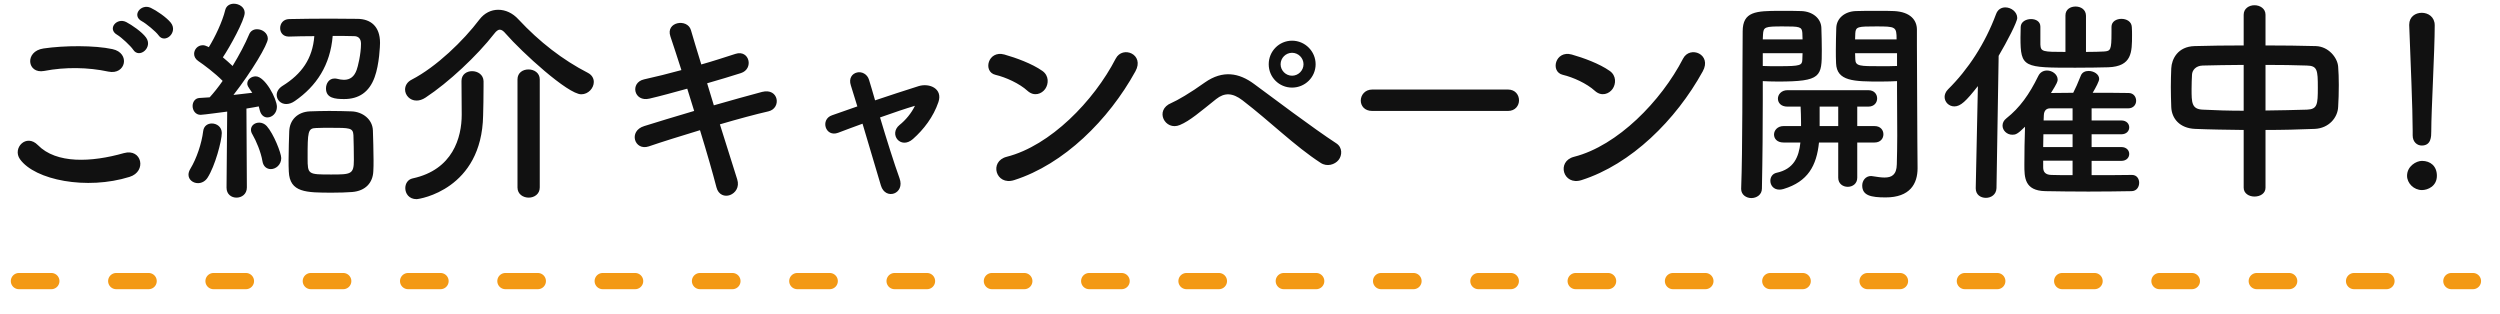 <svg 
 xmlns="http://www.w3.org/2000/svg"
 xmlns:xlink="http://www.w3.org/1999/xlink"
 width="462.5px" height="58px">
<path fill-rule="evenodd"  fill="rgb(17, 17, 17)"
 d="M448.024,26.924 C447.184,26.924 446.345,26.284 446.345,25.044 L446.345,25.004 C446.345,24.764 446.345,24.484 446.345,24.164 C446.345,20.285 445.945,10.966 445.705,4.687 C445.705,4.647 445.705,4.607 445.705,4.567 C445.705,3.088 446.864,2.368 448.024,2.368 C449.224,2.368 450.424,3.128 450.424,4.687 C450.424,9.407 449.784,20.405 449.784,24.284 C449.784,25.244 449.784,26.924 448.024,26.924 ZM448.064,29.763 C449.624,29.763 450.824,30.723 450.824,32.523 C450.824,34.442 449.144,35.162 448.064,35.162 C446.545,35.162 445.305,33.883 445.305,32.523 C445.305,30.763 446.984,29.763 448.064,29.763 ZM428.238,23.844 C425.319,23.964 422.239,24.044 419.120,24.044 L419.120,34.722 C419.120,35.802 418.120,36.362 417.080,36.362 C416.080,36.362 415.081,35.802 415.081,34.722 L415.081,24.044 C411.961,24.004 408.882,23.964 406.082,23.844 C403.243,23.724 401.763,21.925 401.683,19.805 C401.643,18.565 401.603,17.325 401.603,16.085 C401.603,14.886 401.643,13.726 401.683,12.646 C401.763,10.926 402.883,8.607 406.002,8.527 C408.762,8.447 411.881,8.407 415.081,8.407 L415.081,2.728 C415.081,1.568 416.080,0.968 417.080,0.968 C418.080,0.968 419.120,1.568 419.120,2.728 L419.120,8.407 C422.359,8.407 425.559,8.447 428.438,8.527 C430.798,8.607 432.438,10.686 432.558,12.326 C432.638,13.286 432.678,14.486 432.678,15.726 C432.678,17.125 432.638,18.565 432.558,19.765 C432.478,21.765 430.838,23.724 428.238,23.844 ZM415.081,12.006 C412.281,12.006 409.642,12.086 407.482,12.126 C406.202,12.166 405.562,13.006 405.522,13.806 C405.482,14.566 405.442,15.526 405.442,16.445 C405.442,18.965 405.442,20.205 407.522,20.285 C409.762,20.405 412.361,20.485 415.081,20.485 L415.081,12.006 ZM426.759,12.126 C424.559,12.046 421.879,12.006 419.120,12.006 L419.120,20.445 C421.800,20.405 424.439,20.365 426.799,20.285 C428.718,20.205 428.798,19.325 428.798,16.205 C428.798,12.966 428.718,12.166 426.759,12.126 ZM394.386,32.363 L394.426,32.363 C395.306,32.363 395.745,33.083 395.745,33.803 C395.745,34.562 395.306,35.322 394.386,35.362 C392.066,35.402 389.187,35.442 386.347,35.442 C383.467,35.442 380.628,35.402 378.388,35.362 C374.509,35.282 374.509,32.803 374.509,30.483 C374.509,28.323 374.549,25.644 374.629,23.444 C373.229,24.844 372.869,24.924 372.269,24.924 C371.270,24.924 370.470,24.124 370.470,23.244 C370.470,22.764 370.670,22.284 371.190,21.885 C373.669,19.925 375.429,17.445 377.069,14.086 C377.429,13.326 378.068,13.046 378.708,13.046 C379.668,13.046 380.668,13.766 380.668,14.726 C380.668,15.046 380.588,15.366 379.428,17.205 C380.668,17.205 382.108,17.165 383.547,17.165 C383.987,16.325 384.347,15.486 384.947,14.006 C385.187,13.366 385.787,13.126 386.387,13.126 C387.347,13.126 388.347,13.726 388.347,14.606 C388.347,15.006 387.747,16.165 387.147,17.165 C389.466,17.165 391.746,17.165 393.786,17.205 C394.706,17.205 395.186,17.925 395.186,18.645 C395.186,19.325 394.706,20.045 393.706,20.045 L386.947,20.045 L386.947,22.284 L392.426,22.284 C393.426,22.284 393.906,22.924 393.906,23.564 C393.906,24.204 393.426,24.844 392.426,24.844 L386.947,24.844 L386.947,27.204 L392.426,27.204 C393.426,27.204 393.906,27.844 393.906,28.483 C393.906,29.123 393.426,29.763 392.426,29.763 L386.947,29.763 L386.947,32.403 C389.506,32.403 392.146,32.403 394.386,32.363 ZM383.428,20.045 L379.268,20.045 C378.668,20.045 378.148,20.365 378.108,21.325 C378.108,21.605 378.068,21.925 378.068,22.284 L383.428,22.284 L383.428,20.045 ZM383.428,24.844 L378.028,24.844 C378.028,25.604 377.988,26.404 377.988,27.204 L383.428,27.204 L383.428,24.844 ZM383.428,29.723 L377.988,29.723 L377.988,30.963 C377.988,31.763 378.348,32.323 379.468,32.363 C380.588,32.403 381.948,32.403 383.428,32.403 L383.428,29.723 ZM390.026,12.446 C388.587,12.486 386.267,12.526 383.947,12.526 C374.389,12.526 373.789,12.526 373.789,6.967 C373.789,6.287 373.829,5.567 373.829,4.967 C373.869,4.008 374.829,3.528 375.749,3.528 C376.629,3.528 377.469,3.968 377.469,4.927 L377.469,4.967 C377.469,8.247 377.469,8.247 377.469,8.247 C377.548,9.567 377.868,9.607 382.108,9.607 L382.108,2.848 C382.108,1.728 383.028,1.208 383.987,1.208 C384.947,1.208 385.907,1.768 385.907,2.928 L385.907,9.607 C387.307,9.607 388.507,9.567 389.227,9.527 C390.466,9.447 390.626,9.247 390.626,6.047 C390.626,5.687 390.626,5.367 390.626,5.007 L390.626,4.967 C390.626,3.968 391.546,3.488 392.466,3.488 C393.386,3.488 394.346,3.968 394.386,5.007 C394.426,5.527 394.426,6.007 394.426,6.487 C394.426,9.647 394.426,12.286 390.026,12.446 ZM369.350,34.802 C369.310,36.002 368.350,36.602 367.390,36.602 C366.430,36.602 365.511,36.042 365.511,34.842 L365.511,34.802 L365.910,15.926 C363.711,18.725 362.711,19.685 361.551,19.685 C360.551,19.685 359.751,18.885 359.751,17.925 C359.751,17.485 359.951,16.965 360.391,16.525 C364.111,12.846 367.230,8.087 369.270,2.608 C369.590,1.728 370.270,1.368 370.990,1.368 C372.069,1.368 373.189,2.208 373.189,3.328 C373.189,4.048 371.310,7.687 369.750,10.326 L369.350,34.802 ZM348.831,36.522 C346.111,36.522 344.511,36.162 344.511,34.322 C344.511,33.443 345.111,32.563 346.151,32.563 C346.271,32.563 346.351,32.603 346.471,32.603 C347.271,32.723 347.991,32.843 348.631,32.843 C349.950,32.843 350.870,32.363 350.910,30.403 C350.950,28.803 350.990,26.964 350.990,25.084 C350.990,22.204 350.950,19.165 350.950,16.645 C350.950,16.045 350.950,15.526 350.950,15.006 C350.230,15.046 349.150,15.086 347.991,15.086 C342.952,15.086 339.792,15.046 339.672,11.686 C339.632,10.926 339.632,10.086 339.632,9.247 C339.632,7.887 339.672,6.487 339.712,5.127 C339.792,3.368 341.272,2.128 343.311,2.048 C344.071,2.008 345.791,2.008 347.431,2.008 C348.631,2.008 349.750,2.008 350.430,2.048 C353.430,2.208 354.630,3.728 354.630,5.487 C354.630,6.447 354.630,7.447 354.630,8.447 C354.630,14.446 354.710,21.005 354.710,26.124 C354.710,28.043 354.750,29.723 354.750,31.123 C354.750,34.002 353.350,36.522 348.831,36.522 ZM347.071,4.887 C343.751,4.887 343.311,4.927 343.231,6.127 C343.231,6.487 343.191,6.887 343.191,7.287 L350.870,7.287 C350.870,4.927 350.710,4.887 347.071,4.887 ZM350.950,9.847 L343.191,9.847 C343.191,10.246 343.231,10.646 343.231,11.006 C343.271,12.246 344.151,12.246 347.711,12.246 C349.031,12.246 350.390,12.246 350.950,12.206 L350.950,9.847 ZM328.914,15.086 C327.834,15.086 326.834,15.046 326.114,15.006 C326.114,16.045 326.114,17.285 326.114,18.645 C326.114,23.124 326.074,29.163 325.954,34.882 C325.954,36.042 324.955,36.642 323.995,36.642 C323.075,36.642 322.115,36.042 322.115,34.962 C322.115,34.922 322.115,34.922 322.115,34.882 C322.395,27.484 322.315,14.246 322.395,5.807 C322.395,2.128 324.835,2.008 329.274,2.008 C330.874,2.008 332.513,2.008 333.273,2.048 C335.313,2.128 336.873,3.368 336.953,5.127 C336.993,6.487 337.033,7.887 337.033,9.247 C337.033,14.166 336.993,15.086 328.914,15.086 ZM333.433,6.087 C333.353,4.927 332.913,4.887 329.834,4.887 C326.514,4.887 326.234,4.967 326.154,6.407 C326.154,6.687 326.114,6.967 326.114,7.287 L333.473,7.287 C333.473,6.847 333.433,6.447 333.433,6.087 ZM333.473,9.847 L326.114,9.847 L326.114,12.206 C326.714,12.246 327.914,12.246 329.154,12.246 C333.113,12.246 333.393,12.086 333.433,11.006 C333.433,10.646 333.473,10.246 333.473,9.847 ZM292.570,33.323 C289.170,34.402 287.890,29.843 291.210,29.003 C299.248,26.964 307.327,18.685 311.366,10.846 C312.646,8.367 316.766,10.047 315.006,13.206 C310.047,22.204 301.768,30.403 292.570,33.323 ZM295.049,16.805 C293.569,15.446 291.010,14.286 289.130,13.846 C286.731,13.286 287.730,9.247 290.770,10.086 C292.890,10.686 295.889,11.766 297.809,13.126 C299.049,14.006 298.969,15.526 298.329,16.445 C297.689,17.365 296.289,17.925 295.049,16.805 ZM278.978,20.525 L253.862,20.525 C252.423,20.525 251.743,19.565 251.743,18.605 C251.743,17.605 252.503,16.565 253.862,16.565 L278.978,16.565 C280.338,16.565 281.018,17.565 281.018,18.565 C281.018,19.525 280.338,20.525 278.978,20.525 ZM244.310,30.123 C239.511,27.004 235.032,22.524 229.872,18.565 C227.993,17.125 226.513,17.125 224.993,18.325 C222.034,20.685 220.114,22.364 218.274,23.124 C215.555,24.284 213.475,20.365 216.715,19.045 C217.754,18.605 220.194,17.205 222.914,15.246 C226.233,12.926 229.233,13.486 231.992,15.526 C235.192,17.885 242.990,23.764 247.230,26.524 C248.389,27.284 248.309,28.763 247.629,29.603 C246.950,30.443 245.510,30.923 244.310,30.123 ZM239.031,16.205 C236.631,16.205 234.712,14.286 234.712,11.886 C234.712,9.487 236.631,7.527 239.031,7.527 C241.431,7.527 243.390,9.487 243.390,11.886 C243.390,14.286 241.431,16.205 239.031,16.205 ZM239.031,9.767 C237.871,9.767 236.911,10.726 236.911,11.886 C236.911,13.046 237.871,14.006 239.031,14.006 C240.191,14.006 241.151,13.046 241.151,11.886 C241.151,10.726 240.191,9.767 239.031,9.767 ZM187.610,33.323 C184.210,34.402 182.930,29.843 186.250,29.003 C194.288,26.964 202.367,18.685 206.406,10.846 C207.686,8.367 211.806,10.047 210.046,13.206 C205.087,22.204 196.808,30.403 187.610,33.323 ZM190.089,16.805 C188.609,15.446 186.050,14.286 184.170,13.846 C181.771,13.286 182.770,9.247 185.810,10.086 C187.930,10.686 190.929,11.766 192.849,13.126 C194.089,14.006 194.009,15.526 193.369,16.445 C192.729,17.365 191.329,17.925 190.089,16.805 ZM168.887,25.724 C166.608,27.724 164.368,24.804 166.408,23.124 C167.528,22.244 168.647,20.885 169.247,19.605 L169.287,19.565 C167.648,20.045 165.288,20.845 162.808,21.725 C164.008,25.764 165.448,30.323 166.408,32.963 C167.488,35.882 163.808,37.122 162.968,34.322 C162.168,31.603 160.809,27.004 159.569,22.884 C157.889,23.484 156.329,24.084 155.050,24.564 C152.690,25.444 151.690,22.084 153.930,21.325 C155.330,20.845 156.889,20.285 158.609,19.685 C158.129,18.125 157.729,16.805 157.409,15.806 C156.969,14.486 157.649,13.606 158.569,13.406 C159.409,13.206 160.449,13.686 160.769,14.766 C161.049,15.686 161.449,17.005 161.889,18.565 C164.528,17.685 167.288,16.765 169.967,15.926 C171.967,15.326 174.446,16.405 173.607,18.885 C172.687,21.605 170.887,23.964 168.887,25.724 ZM133.180,23.004 C134.459,27.044 135.619,30.803 136.379,33.163 C136.859,34.642 136.019,35.722 135.059,36.082 C134.100,36.442 132.900,36.082 132.540,34.642 C131.900,32.163 130.780,28.243 129.500,24.084 C125.941,25.164 122.461,26.244 120.022,27.084 C117.382,27.963 116.183,24.244 119.182,23.324 C121.502,22.604 124.861,21.565 128.420,20.525 C127.981,19.125 127.541,17.725 127.141,16.405 C124.661,17.085 122.222,17.765 120.142,18.245 C117.262,18.925 116.502,15.286 119.142,14.686 C121.342,14.206 123.701,13.606 126.061,12.966 C125.261,10.406 124.501,8.207 124.021,6.727 C123.101,4.008 127.181,3.368 127.821,5.567 C128.221,7.007 128.940,9.287 129.740,11.926 C132.020,11.286 134.180,10.566 136.059,9.967 C138.659,9.127 139.499,12.766 137.059,13.526 C135.259,14.086 133.100,14.766 130.820,15.406 L132.060,19.485 C135.299,18.565 138.539,17.645 140.978,17.005 C144.098,16.205 144.618,20.045 142.138,20.605 C139.859,21.125 136.579,22.004 133.180,23.004 ZM107.534,17.445 C105.054,17.445 96.576,9.687 93.536,6.207 C93.176,5.767 92.816,5.487 92.456,5.487 C92.176,5.487 91.816,5.727 91.456,6.207 C88.257,10.326 82.938,15.286 78.739,18.045 C78.139,18.445 77.579,18.605 77.059,18.605 C75.819,18.605 74.939,17.605 74.939,16.565 C74.939,15.886 75.299,15.166 76.179,14.726 C80.738,12.366 85.737,7.527 88.697,3.608 C89.617,2.408 90.857,1.808 92.176,1.808 C93.456,1.808 94.816,2.368 95.936,3.608 C99.775,7.727 104.094,11.086 108.774,13.486 C109.533,13.886 109.853,14.526 109.853,15.166 C109.853,16.285 108.854,17.445 107.534,17.445 ZM63.667,18.325 C61.987,18.325 60.307,18.165 60.307,16.365 C60.307,15.446 60.867,14.526 61.867,14.526 C62.027,14.526 62.147,14.526 62.307,14.566 C62.787,14.686 63.227,14.766 63.627,14.766 C64.786,14.766 65.546,14.166 65.986,12.926 C66.186,12.406 66.786,10.047 66.786,8.087 C66.786,7.127 66.266,6.687 65.506,6.687 C64.386,6.647 62.987,6.647 61.547,6.647 C61.107,12.046 58.547,15.926 54.548,18.685 C53.988,19.085 53.428,19.245 52.948,19.245 C51.909,19.245 51.189,18.445 51.189,17.565 C51.189,17.005 51.509,16.365 52.268,15.886 C55.828,13.686 57.828,10.846 58.148,6.687 C56.428,6.687 54.788,6.727 53.468,6.767 L53.428,6.767 C52.348,6.767 51.829,6.007 51.829,5.207 C51.829,4.367 52.388,3.568 53.468,3.528 C55.588,3.488 58.347,3.448 60.987,3.448 C62.827,3.448 64.666,3.488 66.186,3.488 C68.546,3.528 70.305,4.847 70.305,7.927 C70.305,8.407 70.185,11.886 69.306,14.286 C68.306,17.045 66.386,18.325 63.667,18.325 ZM46.669,17.165 C45.790,15.926 45.750,15.806 45.750,15.446 C45.750,14.686 46.509,14.126 47.309,14.126 C49.029,14.126 51.229,18.285 51.229,19.765 C51.229,20.925 50.349,21.725 49.469,21.725 C48.869,21.725 48.309,21.325 48.069,20.445 C47.989,20.205 47.949,19.925 47.869,19.685 C47.309,19.805 46.509,19.925 45.590,20.085 L45.670,34.682 C45.670,35.922 44.710,36.562 43.750,36.562 C42.830,36.562 41.910,35.962 41.910,34.722 L41.910,34.682 L42.030,20.645 C41.990,20.645 37.591,21.245 37.111,21.245 C36.151,21.245 35.631,20.405 35.631,19.605 C35.631,18.885 36.071,18.165 36.911,18.125 C37.431,18.085 38.071,18.045 38.791,18.005 C39.551,17.165 40.390,16.125 41.190,14.966 C39.831,13.566 37.631,11.926 36.671,11.286 C36.151,10.926 35.911,10.446 35.911,9.967 C35.911,9.167 36.551,8.367 37.511,8.367 C37.791,8.367 38.071,8.447 38.391,8.607 L38.631,8.727 C39.751,6.927 41.150,4.008 41.670,1.848 C41.870,1.048 42.550,0.688 43.270,0.688 C44.230,0.688 45.270,1.328 45.270,2.368 C45.270,3.688 42.550,8.647 41.230,10.606 C41.870,11.126 42.470,11.686 43.030,12.206 C44.270,10.166 45.390,8.047 46.070,6.407 C46.349,5.687 46.949,5.407 47.549,5.407 C48.549,5.407 49.549,6.127 49.549,7.167 C49.549,8.207 46.589,13.206 43.190,17.565 C44.510,17.405 45.750,17.285 46.669,17.165 ZM39.191,22.844 C40.111,22.844 41.030,23.484 41.030,24.604 C41.030,26.044 39.791,30.723 38.391,32.883 C37.951,33.563 37.271,33.883 36.631,33.883 C35.711,33.883 34.871,33.243 34.871,32.323 C34.871,31.963 34.991,31.603 35.231,31.203 C36.351,29.363 37.311,26.564 37.591,24.244 C37.711,23.284 38.431,22.844 39.191,22.844 ZM29.326,6.527 C28.846,5.847 27.006,4.327 26.246,3.928 C24.287,2.888 26.086,0.608 27.886,1.448 C28.926,1.928 30.806,3.208 31.605,4.207 C33.005,6.007 30.486,8.207 29.326,6.527 ZM24.647,9.207 C24.207,8.527 22.447,6.887 21.687,6.447 C19.767,5.367 21.607,3.168 23.367,4.088 C24.367,4.607 26.246,5.887 27.006,6.927 C28.366,8.767 25.766,10.926 24.647,9.207 ZM20.047,13.246 C16.328,12.446 12.089,12.366 8.169,13.126 C5.010,13.726 4.490,9.487 8.049,8.967 C11.849,8.407 17.488,8.367 20.807,9.087 C24.167,9.807 23.287,13.926 20.047,13.246 ZM22.927,28.323 C26.246,27.404 27.206,31.723 23.967,32.723 C16.048,35.202 6.450,33.323 3.690,29.443 C2.250,27.404 4.850,24.644 7.010,26.844 C10.409,30.323 16.888,30.043 22.927,28.323 ZM47.949,22.684 C48.429,22.684 48.949,22.884 49.349,23.324 C50.629,24.764 52.029,28.323 52.029,29.243 C52.029,30.483 51.029,31.283 50.109,31.283 C49.389,31.283 48.709,30.843 48.549,29.803 C48.269,28.123 47.389,26.044 46.709,24.884 C46.509,24.564 46.429,24.284 46.429,24.004 C46.429,23.204 47.149,22.684 47.949,22.684 ZM57.268,20.605 C58.387,20.565 59.667,20.525 60.907,20.525 C62.387,20.525 63.867,20.565 65.066,20.605 C67.066,20.685 68.906,22.044 68.986,24.124 C69.026,25.604 69.106,27.764 69.106,29.603 C69.106,30.363 69.106,31.043 69.066,31.643 C68.986,33.803 67.626,35.322 65.146,35.522 C64.107,35.602 62.827,35.642 61.507,35.642 C56.628,35.642 53.588,35.642 53.428,31.723 C53.388,31.043 53.388,30.323 53.388,29.563 C53.388,27.684 53.468,25.684 53.508,24.284 C53.588,22.164 55.068,20.725 57.268,20.605 ZM61.267,32.283 C64.946,32.283 65.466,32.243 65.466,29.603 C65.466,28.123 65.426,26.124 65.386,25.004 C65.306,23.644 64.706,23.644 61.147,23.644 C60.187,23.644 59.187,23.644 58.467,23.684 C56.948,23.724 56.908,24.364 56.908,29.243 C56.908,32.283 56.988,32.283 61.267,32.283 ZM85.417,21.205 C85.417,19.925 85.377,16.285 85.377,15.006 L85.377,14.966 C85.377,13.766 86.337,13.166 87.337,13.166 C88.377,13.166 89.417,13.806 89.457,15.006 C89.457,15.206 89.457,15.526 89.457,15.926 C89.457,17.565 89.417,20.405 89.377,21.365 C89.137,35.042 77.619,36.842 77.059,36.842 C75.659,36.842 74.979,35.802 74.979,34.802 C74.979,34.002 75.419,33.203 76.339,33.003 C83.778,31.403 85.417,25.444 85.417,21.205 ZM97.775,12.846 C98.815,12.846 99.855,13.486 99.855,14.686 L99.855,34.682 C99.855,35.922 98.815,36.562 97.815,36.562 C96.776,36.562 95.736,35.922 95.736,34.682 L95.736,14.686 C95.736,13.446 96.736,12.846 97.775,12.846 ZM333.073,26.364 L329.954,26.364 C328.754,26.364 328.194,25.644 328.194,24.884 C328.194,24.124 328.834,23.324 329.954,23.324 L333.193,23.324 L333.193,22.684 C333.193,21.645 333.153,20.645 333.113,19.725 L330.674,19.725 C329.474,19.725 328.914,19.005 328.914,18.245 C328.914,17.485 329.554,16.685 330.674,16.685 L345.631,16.685 C346.751,16.685 347.271,17.445 347.271,18.205 C347.271,18.965 346.751,19.725 345.631,19.725 L343.591,19.725 L343.591,23.324 L346.791,23.324 C347.911,23.324 348.431,24.084 348.431,24.844 C348.431,25.604 347.911,26.364 346.791,26.364 L343.591,26.364 L343.591,32.883 C343.591,34.002 342.712,34.562 341.832,34.562 C340.952,34.562 340.072,34.002 340.072,32.883 L340.072,26.364 L336.513,26.364 C336.073,30.643 334.473,33.603 329.954,34.962 C329.674,35.042 329.434,35.082 329.194,35.082 C328.074,35.082 327.514,34.242 327.514,33.443 C327.514,32.763 327.914,32.123 328.674,31.963 C331.833,31.283 332.793,29.083 333.073,26.364 ZM336.633,20.325 C336.633,20.885 336.633,21.405 336.633,21.925 C336.633,22.124 336.633,22.284 336.633,22.484 L336.633,23.324 L340.072,23.324 L340.072,19.725 L336.633,19.725 C336.633,19.925 336.633,20.125 336.633,20.325 Z"/>
<path fill-rule="evenodd"  stroke="rgb(243, 153, 20)" stroke-width="3px" stroke-dasharray="6, 12" stroke-linecap="round" stroke-linejoin="miter" fill="none"
 d="M3.500,52.001 L457.497,52.001 "/>
</svg>